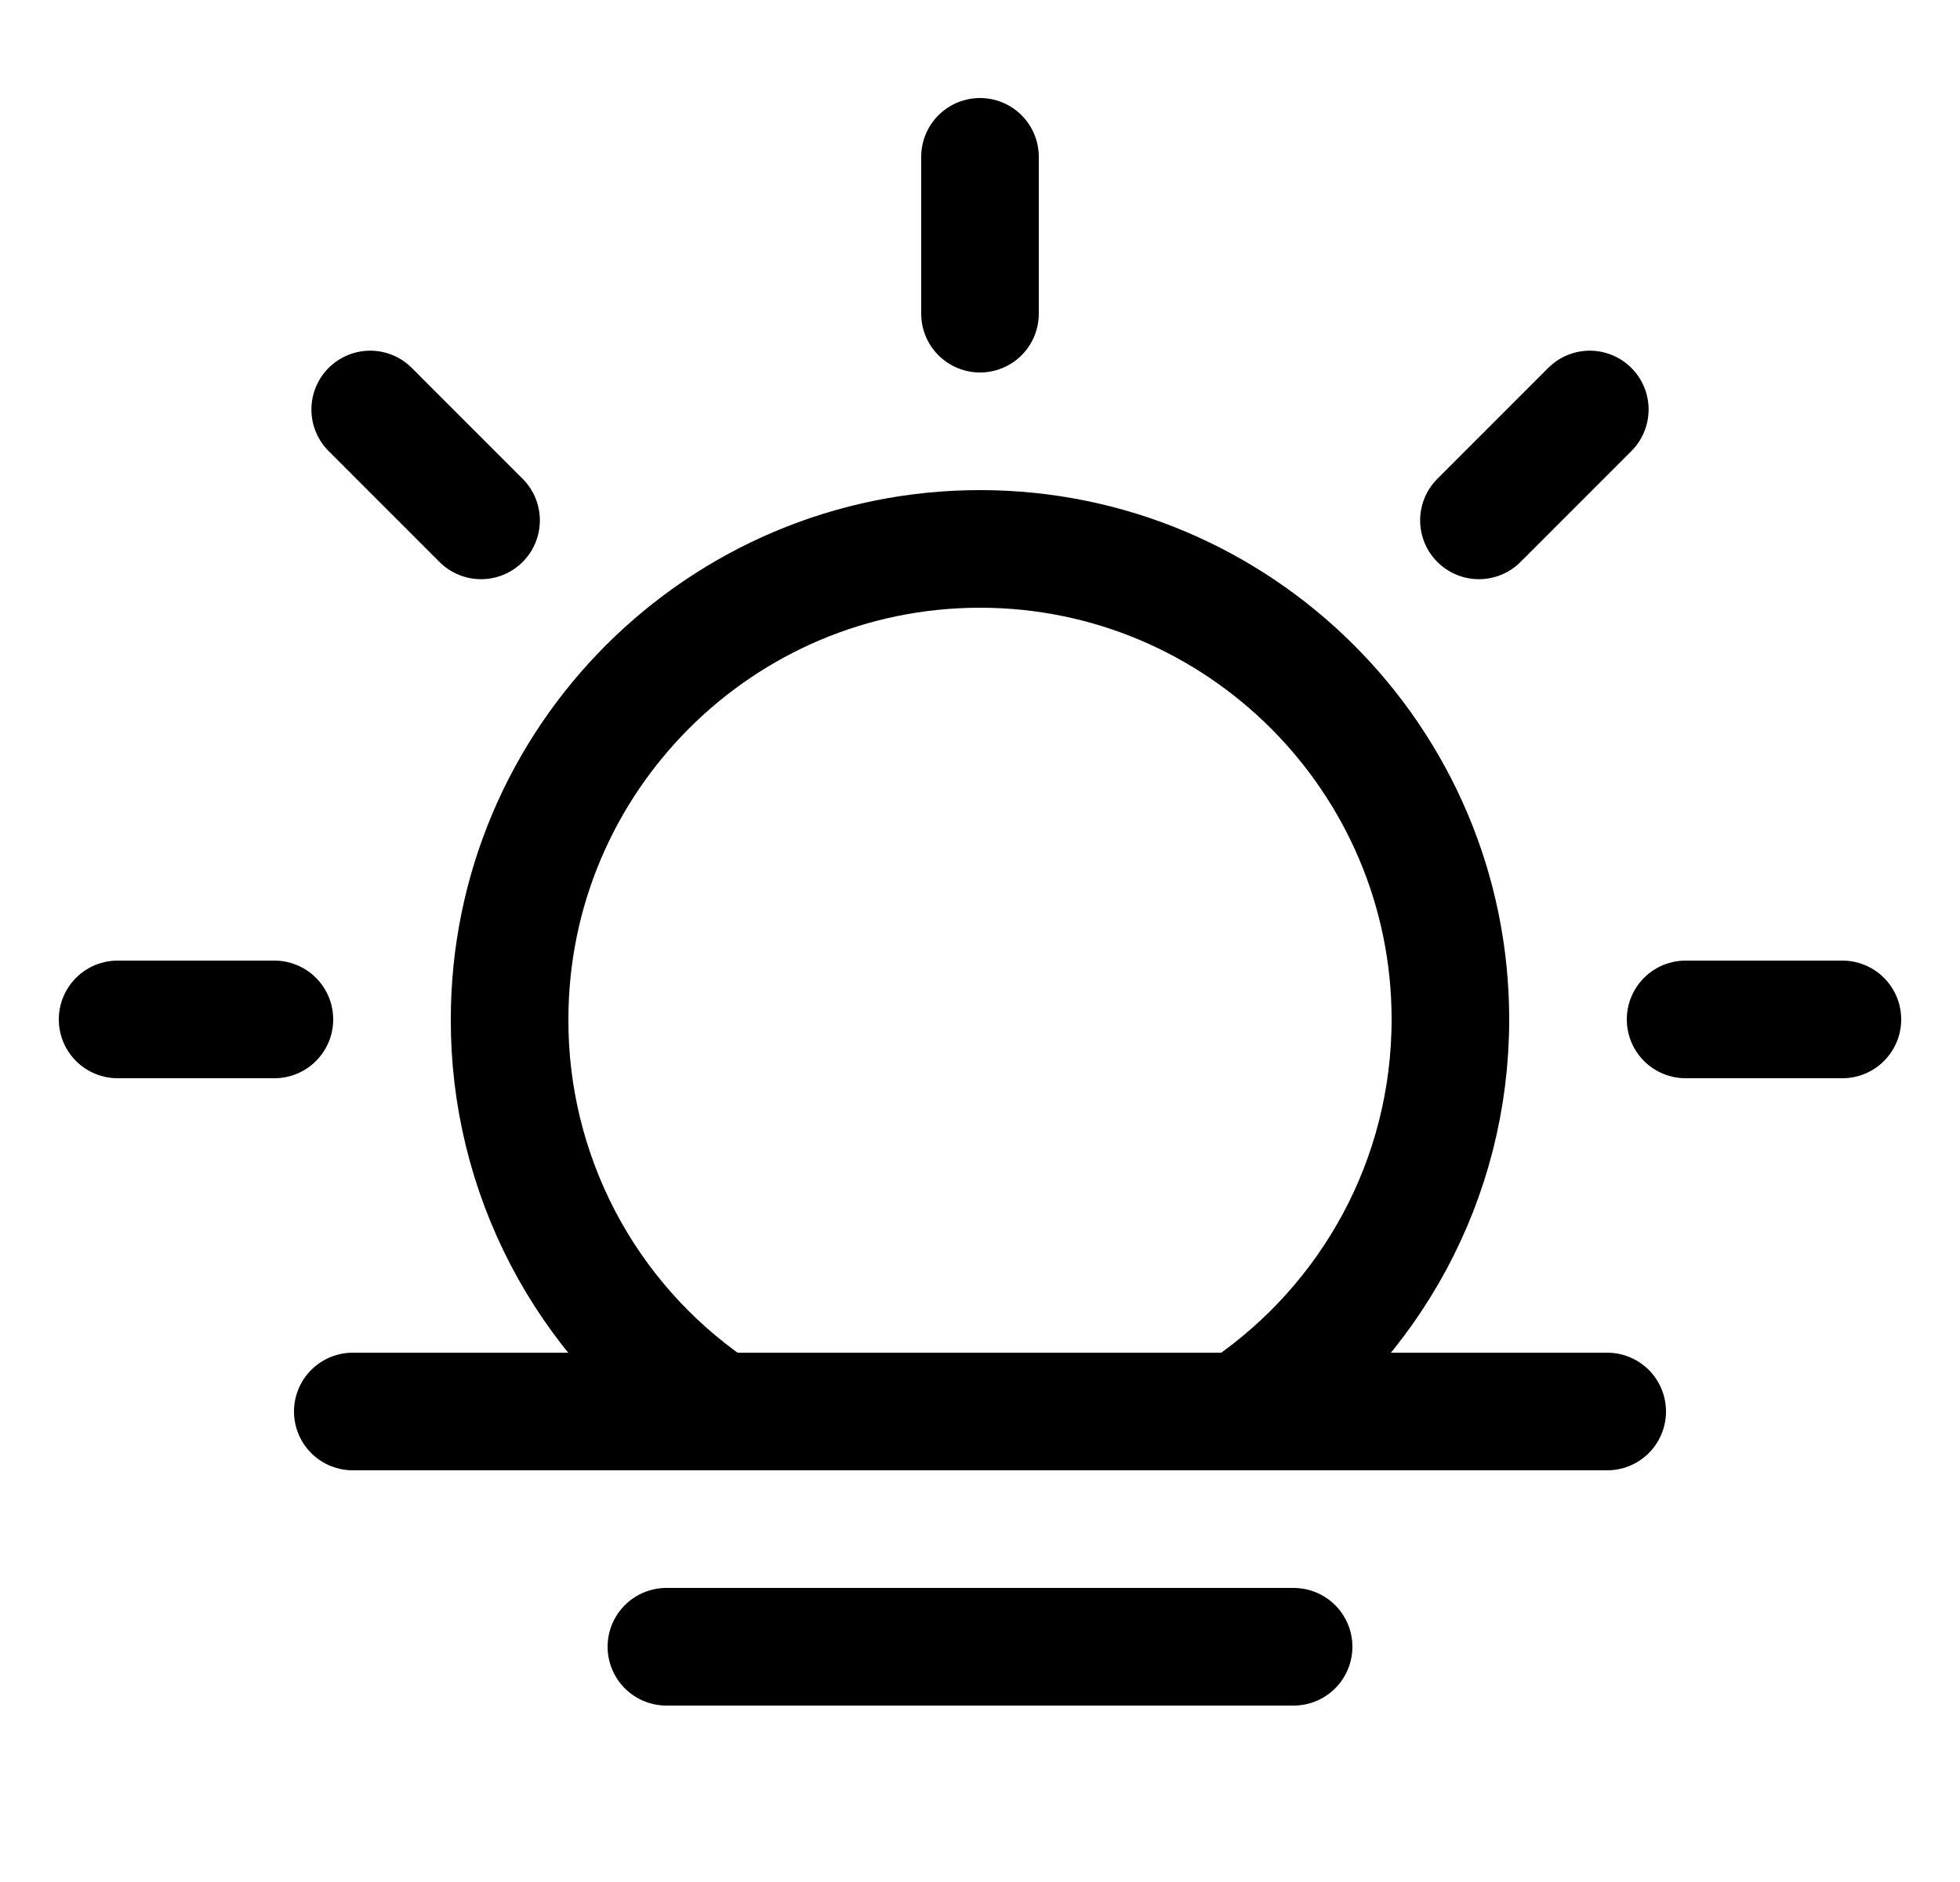 <svg width="25" height="24" viewBox="0 0 25 24" fill="none" xmlns="http://www.w3.org/2000/svg">
<g clip-path="url(#clip0_2_5714)">
<path d="M9.07 17.93C8.274 17.378 7.625 16.641 7.177 15.782C6.73 14.923 6.497 13.968 6.5 13C6.5 9.69 9.19 7 12.5 7C15.81 7 18.5 9.69 18.5 13C18.5 15.05 17.47 16.86 15.9 17.94M12.5 4V2M3.5 13H1.5M23.5 13H21.5M20.278 5.222L18.864 6.636M6.136 6.636L4.722 5.222M4.5 18H20.5M8.5 21H16.5" stroke="black" stroke-width="1.5" stroke-miterlimit="10" stroke-linecap="round" stroke-linejoin="round"/>
</g>
<defs>
<clipPath id="clip0_2_5714">
<rect width="24" height="24" fill="white" transform="translate(0.5)"/>
</clipPath>
</defs>
</svg>

